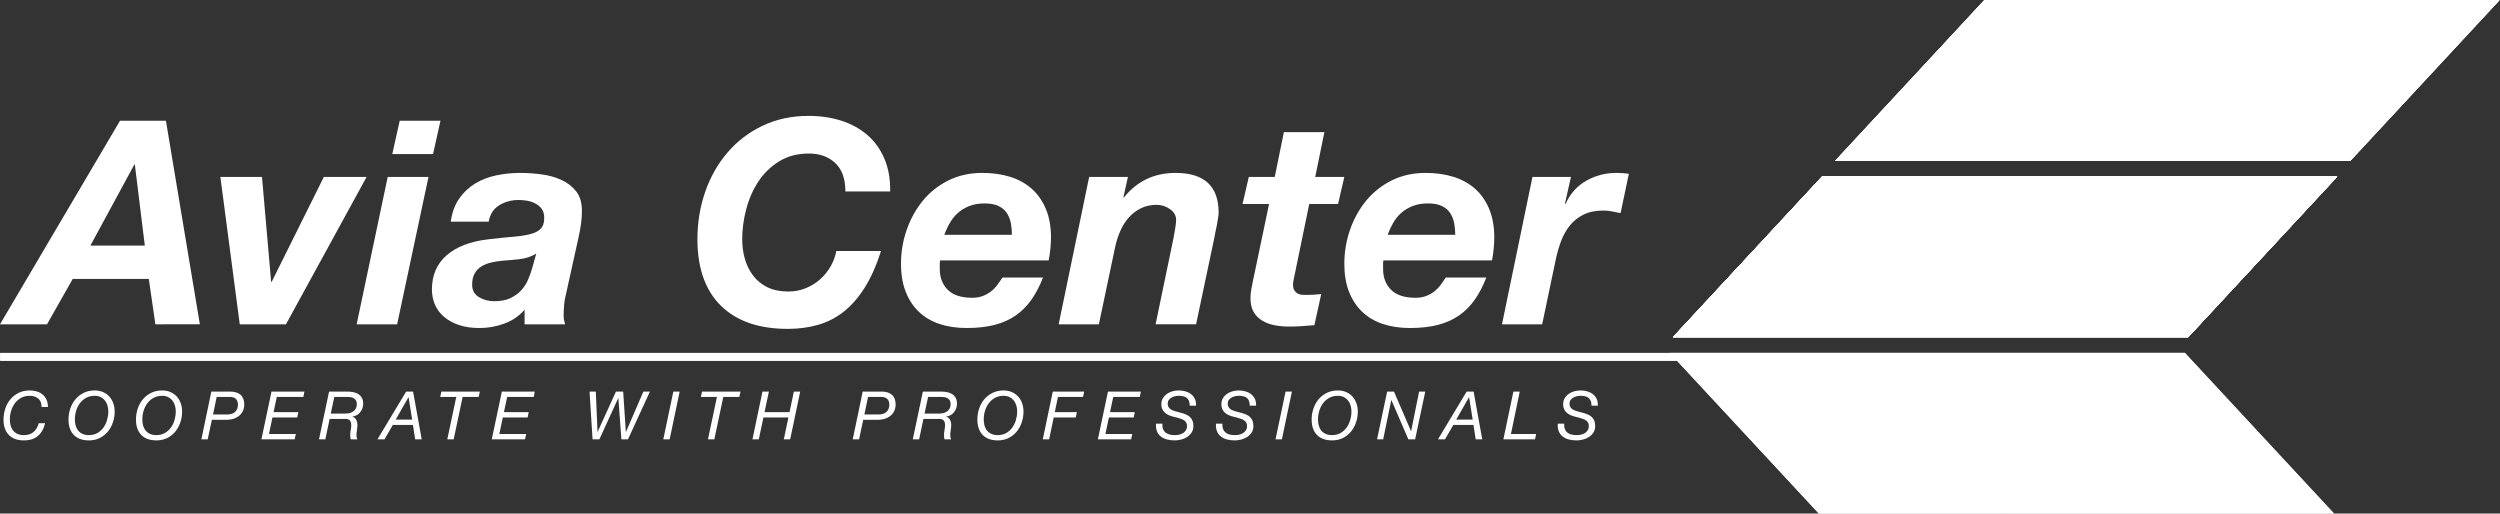 <?xml version="1.0" encoding="UTF-8" standalone="no"?> <!-- Created with Inkscape (http://www.inkscape.org/) --> <svg xmlns:inkscape="http://www.inkscape.org/namespaces/inkscape" xmlns:sodipodi="http://sodipodi.sourceforge.net/DTD/sodipodi-0.dtd" xmlns="http://www.w3.org/2000/svg" xmlns:svg="http://www.w3.org/2000/svg" id="svg2" width="140.267" height="28.813" viewBox="0 0 140.267 28.813" sodipodi:docname="ac_logo_en_white.eps"><rect x="0" y="0" width="140.267" height="28.813" fill="#333333" stroke="none"/> <defs id="defs6"></defs> <g id="g8" inkscape:groupmode="layer" inkscape:label="ink_ext_XXXXXX" transform="matrix(1.333,0,0,-1.333,0,28.813)"> <g id="g10" transform="scale(0.1)"> <path d="m 704.152,74.227 62.793,67.632 h 77.016 V 74.227 H 704.152" style="fill:#ffffff;fill-opacity:1;fill-rule:nonzero;stroke:none" id="path12"></path> <path d="M 920.977,74.227 H 843.961 V 141.859 H 983.77 L 920.977,74.227" style="fill:#ffffff;fill-opacity:1;fill-rule:nonzero;stroke:none" id="path14"></path> <path d="m 704.152,74.227 62.793,67.632 h 77.016 V 74.227 H 704.152" style="fill:#ffffff;fill-opacity:1;fill-rule:nonzero;stroke:none" id="path16"></path> <path d="M 920.977,74.227 H 843.961 V 141.859 H 983.77 L 920.977,74.227" style="fill:#ffffff;fill-opacity:1;fill-rule:nonzero;stroke:none" id="path18"></path> <path d="m 704.152,74.227 62.793,67.632 h 77.016 V 74.227 H 704.152" style="fill:#ffffff;fill-opacity:1;fill-rule:nonzero;stroke:none" id="path20"></path> <path d="M 920.977,74.227 H 843.961 V 141.859 H 983.77 L 920.977,74.227" style="fill:#ffffff;fill-opacity:1;fill-rule:nonzero;stroke:none" id="path22"></path> <path d="m 704.152,74.227 62.793,67.632 h 77.016 V 74.227 H 704.152" style="fill:#ffffff;fill-opacity:1;fill-rule:nonzero;stroke:none" id="path24"></path> <path d="M 920.977,74.227 H 843.961 V 141.859 H 983.77 L 920.977,74.227" style="fill:#ffffff;fill-opacity:1;fill-rule:nonzero;stroke:none" id="path26"></path> <path d="m 704.152,74.227 62.793,67.632 h 77.016 V 74.227 H 704.152" style="fill:#ffffff;fill-opacity:1;fill-rule:nonzero;stroke:none" id="path28"></path> <path d="M 920.977,74.227 H 843.961 V 141.859 H 983.77 L 920.977,74.227" style="fill:#ffffff;fill-opacity:1;fill-rule:nonzero;stroke:none" id="path30"></path> <path d="m 704.152,74.227 62.793,67.632 h 77.016 V 74.227 H 704.152" style="fill:#ffffff;fill-opacity:1;fill-rule:nonzero;stroke:none" id="path32"></path> <path d="M 920.977,74.227 H 843.961 V 141.859 H 983.77 L 920.977,74.227" style="fill:#ffffff;fill-opacity:1;fill-rule:nonzero;stroke:none" id="path34"></path> <path d="m 704.152,74.227 62.793,67.632 h 77.016 V 74.227 H 704.152" style="fill:#ffffff;fill-opacity:1;fill-rule:nonzero;stroke:none" id="path36"></path> <path d="M 920.977,74.227 H 843.961 V 141.859 H 983.77 L 920.977,74.227" style="fill:#ffffff;fill-opacity:1;fill-rule:nonzero;stroke:none" id="path38"></path> <path d="m 704.152,74.227 62.793,67.632 h 77.016 V 74.227 H 704.152" style="fill:#ffffff;fill-opacity:1;fill-rule:nonzero;stroke:none" id="path40"></path> <path d="M 920.977,74.227 H 843.961 V 141.859 H 983.77 L 920.977,74.227" style="fill:#ffffff;fill-opacity:1;fill-rule:nonzero;stroke:none" id="path42"></path> <path d="m 835.211,216.086 -62.789,-67.633 h 139.805 v 67.633 h -77.016" style="fill:#ffffff;fill-opacity:1;fill-rule:nonzero;stroke:none" id="path44"></path> <path d="m 912.227,216.086 0.003,-67.633 h 77.012 l 62.798,67.633 H 912.227" style="fill:#ffffff;fill-opacity:1;fill-rule:nonzero;stroke:none" id="path46"></path> <path d="m 835.211,216.086 -62.789,-67.633 h 139.805 v 67.633 h -77.016" style="fill:#ffffff;fill-opacity:1;fill-rule:nonzero;stroke:none" id="path48"></path> <path d="m 912.227,216.086 0.003,-67.633 h 77.012 l 62.798,67.633 H 912.227" style="fill:#ffffff;fill-opacity:1;fill-rule:nonzero;stroke:none" id="path50"></path> <path d="m 835.211,216.086 -62.789,-67.633 h 139.805 v 67.633 h -77.016" style="fill:#ffffff;fill-opacity:1;fill-rule:nonzero;stroke:none" id="path52"></path> <path d="m 912.227,216.086 0.003,-67.633 h 77.012 l 62.798,67.633 H 912.227" style="fill:#ffffff;fill-opacity:1;fill-rule:nonzero;stroke:none" id="path54"></path> <path d="m 835.211,216.086 -62.789,-67.633 h 139.805 v 67.633 h -77.016" style="fill:#ffffff;fill-opacity:1;fill-rule:nonzero;stroke:none" id="path56"></path> <path d="m 912.227,216.086 0.003,-67.633 h 77.012 l 62.798,67.633 H 912.227" style="fill:#ffffff;fill-opacity:1;fill-rule:nonzero;stroke:none" id="path58"></path> <path d="m 982.398,0 -59.707,64.305 h 0.004 l -0.132,0.141 -2.958,3.188 H 842.59 v -0.031 0 0.031 H 702.777 l 0.032,-0.031 H 0.09 V 64.305 H 705.867 L 765.57,0 h 77.016 l 0.004,64.305 v 0 V 0 h 139.808" style="fill:#ffffff;fill-opacity:1;fill-rule:nonzero;stroke:none" id="path60"></path> <path d="m 982.398,0 -59.707,64.305 h 0.004 l -0.132,0.141 -2.958,3.188 H 842.59 v -0.031 0 0.031 H 702.777 l 0.032,-0.031 H 0.09 V 64.305 H 705.867 L 765.57,0 h 77.016 l 0.004,64.305 v 0 V 0 h 139.808" style="fill:#ffffff;fill-opacity:1;fill-rule:nonzero;stroke:none" id="path62"></path> <path d="m 16.012,32.715 c -1.469,-1.285 -3.445,-1.93 -5.918,-1.93 -2.758,0 -4.887,0.762 -6.375,2.293 -1.496,1.531 -2.246,3.695 -2.246,6.488 0,1.633 0.262,3.184 0.77,4.656 0.5,1.473 1.227,2.773 2.18,3.902 0.949,1.121 2.102,2.019 3.473,2.688 1.371,0.668 2.906,0.996 4.617,0.996 1.094,0 2.102,-0.144 3.02,-0.438 0.933,-0.289 1.738,-0.723 2.43,-1.293 0.68,-0.57 1.219,-1.297 1.613,-2.164 0.391,-0.875 0.594,-1.891 0.594,-3.059 h -2.676 c 0,1.582 -0.461,2.758 -1.395,3.535 -0.93,0.781 -2.121,1.168 -3.586,1.168 -1.402,0 -2.633,-0.297 -3.676,-0.887 C 7.797,48.082 6.926,47.312 6.234,46.379 5.543,45.438 5.023,44.371 4.672,43.184 4.324,41.992 4.152,40.785 4.152,39.566 c 0,-0.977 0.125,-1.867 0.363,-2.672 0.25,-0.809 0.613,-1.5 1.105,-2.07 0.48,-0.57 1.094,-1.016 1.84,-1.34 0.742,-0.316 1.613,-0.473 2.633,-0.473 1.648,0 2.992,0.43 4.019,1.305 1.035,0.871 1.766,2.106 2.195,3.703 h 2.68 C 18.48,35.766 17.492,34 16.012,32.715" style="fill:#ffffff;fill-opacity:1;fill-rule:nonzero;stroke:none" id="path64"></path> <path d="m 31.875,36.895 c 0.25,-0.809 0.613,-1.5 1.105,-2.07 0.476,-0.57 1.094,-1.016 1.84,-1.34 0.738,-0.316 1.613,-0.473 2.629,-0.473 1.336,0 2.508,0.289 3.523,0.867 1.008,0.586 1.863,1.344 2.543,2.285 0.68,0.934 1.199,1.996 1.547,3.176 0.344,1.184 0.527,2.375 0.527,3.574 0,0.941 -0.125,1.812 -0.375,2.621 -0.242,0.805 -0.605,1.504 -1.094,2.098 -0.492,0.59 -1.086,1.059 -1.785,1.402 -0.711,0.351 -1.527,0.523 -2.469,0.523 -1.398,0 -2.629,-0.297 -3.672,-0.887 -1.039,-0.59 -1.91,-1.359 -2.602,-2.293 -0.692,-0.941 -1.211,-2.008 -1.567,-3.195 -0.344,-1.191 -0.516,-2.398 -0.516,-3.617 0,-0.977 0.125,-1.867 0.363,-2.672 z m -2.273,7.328 c 0.5,1.473 1.226,2.773 2.18,3.902 0.949,1.121 2.102,2.019 3.473,2.688 1.371,0.668 2.906,0.996 4.613,0.996 1.297,0 2.469,-0.231 3.504,-0.691 1.047,-0.461 1.93,-1.086 2.648,-1.883 0.719,-0.797 1.277,-1.742 1.66,-2.828 0.383,-1.09 0.578,-2.254 0.578,-3.492 0,-1.574 -0.25,-3.094 -0.75,-4.559 -0.488,-1.461 -1.211,-2.758 -2.129,-3.883 -0.934,-1.125 -2.074,-2.023 -3.406,-2.691 -1.344,-0.66 -2.852,-0.996 -4.524,-0.996 -2.754,0 -4.883,0.762 -6.371,2.293 -1.496,1.531 -2.246,3.695 -2.246,6.488 0,1.633 0.262,3.184 0.77,4.656" style="fill:#ffffff;fill-opacity:1;fill-rule:nonzero;stroke:none" id="path66"></path> <path d="m 60.27,36.895 c 0.25,-0.809 0.617,-1.5 1.105,-2.07 0.48,-0.57 1.094,-1.016 1.844,-1.34 0.738,-0.316 1.609,-0.473 2.629,-0.473 1.332,0 2.504,0.289 3.519,0.867 1.008,0.586 1.863,1.344 2.543,2.285 0.684,0.934 1.199,1.996 1.547,3.176 0.344,1.184 0.527,2.375 0.527,3.574 0,0.941 -0.125,1.812 -0.375,2.621 -0.238,0.805 -0.606,1.504 -1.094,2.098 -0.488,0.59 -1.086,1.059 -1.785,1.402 -0.711,0.351 -1.527,0.523 -2.465,0.523 -1.402,0 -2.629,-0.297 -3.676,-0.887 -1.039,-0.59 -1.91,-1.359 -2.602,-2.293 -0.691,-0.941 -1.207,-2.008 -1.562,-3.195 -0.348,-1.191 -0.519,-2.398 -0.519,-3.617 0,-0.977 0.125,-1.867 0.363,-2.672 z m -2.273,7.328 c 0.5,1.473 1.23,2.773 2.18,3.902 0.949,1.121 2.102,2.019 3.473,2.688 1.371,0.668 2.906,0.996 4.617,0.996 1.293,0 2.465,-0.231 3.5,-0.691 1.047,-0.461 1.93,-1.086 2.648,-1.883 0.723,-0.797 1.277,-1.742 1.66,-2.828 0.387,-1.09 0.578,-2.254 0.578,-3.492 0,-1.574 -0.25,-3.094 -0.75,-4.559 -0.488,-1.461 -1.207,-2.758 -2.129,-3.883 -0.93,-1.125 -2.074,-2.023 -3.406,-2.691 -1.344,-0.66 -2.852,-0.996 -4.519,-0.996 -2.754,0 -4.887,0.762 -6.375,2.293 -1.496,1.531 -2.242,3.695 -2.242,6.488 0,1.633 0.258,3.184 0.766,4.656" style="fill:#ffffff;fill-opacity:1;fill-rule:nonzero;stroke:none" id="path68"></path> <path d="m 95.699,41.703 c 1.469,0 2.574,0.383 3.332,1.145 0.746,0.758 1.121,1.738 1.121,2.941 0,0.617 -0.086,1.137 -0.269,1.559 -0.18,0.422 -0.422,0.762 -0.719,1.012 -0.297,0.254 -0.645,0.438 -1.035,0.551 -0.395,0.113 -0.816,0.168 -1.27,0.168 h -5.66 l -1.543,-7.375 z m 1.16,9.625 c 1.93,0 3.411,-0.457 4.438,-1.375 1.016,-0.922 1.523,-2.309 1.523,-4.164 0,-0.621 -0.117,-1.301 -0.363,-2.047 -0.242,-0.738 -0.664,-1.43 -1.25,-2.066 -0.594,-0.637 -1.379,-1.164 -2.367,-1.586 -0.98,-0.426 -2.219,-0.637 -3.695,-0.637 h -5.969 l -1.746,-8.219 h -2.668 l 4.191,20.094 h 7.906" style="fill:#ffffff;fill-opacity:1;fill-rule:nonzero;stroke:none" id="path70"></path> <path d="m 128.125,51.328 -0.441,-2.25 h -11.18 l -1.352,-6.391 h 10.422 l -0.453,-2.25 h -10.449 l -1.457,-6.953 h 11.312 l -0.507,-2.25 h -13.985 l 4.242,20.094 h 13.848" style="fill:#ffffff;fill-opacity:1;fill-rule:nonzero;stroke:none" id="path72"></path> <path d="m 145.234,42.07 c 1.059,0 1.903,0.144 2.555,0.422 0.641,0.281 1.152,0.625 1.508,1.027 0.351,0.406 0.594,0.836 0.719,1.293 0.113,0.461 0.179,0.871 0.179,1.227 0,0.621 -0.113,1.125 -0.343,1.52 -0.219,0.395 -0.516,0.707 -0.883,0.93 -0.364,0.227 -0.785,0.379 -1.258,0.465 -0.461,0.082 -0.949,0.125 -1.457,0.125 h -5.547 l -1.488,-7.008 z m 1.02,9.258 c 0.844,0 1.66,-0.074 2.465,-0.238 0.797,-0.156 1.508,-0.438 2.121,-0.828 0.625,-0.395 1.113,-0.918 1.476,-1.574 0.368,-0.66 0.547,-1.484 0.547,-2.477 0,-0.676 -0.113,-1.32 -0.336,-1.93 -0.218,-0.609 -0.535,-1.16 -0.929,-1.645 -0.395,-0.488 -0.864,-0.894 -1.418,-1.215 -0.559,-0.316 -1.172,-0.523 -1.844,-0.617 V 40.75 c 0.43,-0.133 0.797,-0.34 1.086,-0.617 0.285,-0.285 0.516,-0.617 0.672,-1.004 0.16,-0.383 0.265,-0.812 0.312,-1.281 0.039,-0.465 0.039,-0.953 -0.015,-1.465 -0.039,-0.445 -0.098,-0.891 -0.164,-1.332 -0.079,-0.441 -0.133,-0.883 -0.172,-1.324 -0.039,-0.441 -0.039,-0.871 0,-1.281 0.039,-0.414 0.16,-0.816 0.363,-1.211 h -2.781 c -0.137,0.375 -0.211,0.93 -0.231,1.66 -0.019,0.734 0.074,1.613 0.285,2.645 0.145,0.902 0.196,1.633 0.125,2.184 -0.066,0.551 -0.199,0.977 -0.41,1.281 -0.203,0.301 -0.461,0.508 -0.758,0.617 -0.3,0.117 -0.605,0.18 -0.902,0.199 h -1.066 -5.942 l -1.804,-8.586 h -2.668 l 4.242,20.094 h 7.746" style="fill:#ffffff;fill-opacity:1;fill-rule:nonzero;stroke:none" id="path74"></path> <path d="m 173.477,39.535 -1.497,9.434 h -0.046 l -5.383,-9.434 z m 0.394,11.793 3.629,-20.094 h -2.758 l -0.929,6.051 h -8.473 l -3.512,-6.051 h -2.957 l 12.074,20.094 h 2.926" style="fill:#ffffff;fill-opacity:1;fill-rule:nonzero;stroke:none" id="path76"></path> <path d="m 194.723,49.078 -3.77,-17.844 h -2.68 l 3.774,17.844 h -6.758 l 0.481,2.25 h 16.21 l -0.511,-2.25 h -6.746" style="fill:#ffffff;fill-opacity:1;fill-rule:nonzero;stroke:none" id="path78"></path> <path d="m 225.086,51.328 -0.441,-2.25 h -11.18 l -1.352,-6.391 h 10.422 l -0.453,-2.25 h -10.449 l -1.457,-6.953 h 11.312 l -0.508,-2.25 h -13.984 l 4.242,20.094 h 13.848" style="fill:#ffffff;fill-opacity:1;fill-rule:nonzero;stroke:none" id="path80"></path> <path d="m 261.543,31.234 -1.266,17.336 h -0.058 l -7.938,-17.336 h -2.867 l -1.269,20.094 h 2.64 l 0.711,-16.91 h 0.059 l 7.703,16.91 h 3.043 l 1.121,-16.969 h 0.058 l 7.325,16.969 h 2.754 l -9.235,-20.094 h -2.781" style="fill:#ffffff;fill-opacity:1;fill-rule:nonzero;stroke:none" id="path82"></path> <path d="m 286.078,51.328 -4.219,-20.094 h -2.668 l 4.211,20.094 h 2.676" style="fill:#ffffff;fill-opacity:1;fill-rule:nonzero;stroke:none" id="path84"></path> <path d="m 304.438,49.078 -3.77,-17.844 h -2.68 l 3.774,17.844 h -6.758 l 0.48,2.25 h 16.207 l -0.507,-2.25 h -6.746" style="fill:#ffffff;fill-opacity:1;fill-rule:nonzero;stroke:none" id="path86"></path> <path d="m 323.629,51.328 -1.832,-8.641 h 10.527 l 1.805,8.641 h 2.676 l -4.219,-20.094 h -2.68 l 1.938,9.203 h -10.516 l -1.949,-9.203 h -2.668 l 4.215,20.094 h 2.703" style="fill:#ffffff;fill-opacity:1;fill-rule:nonzero;stroke:none" id="path88"></path> <path d="m 369.863,41.703 c 1.469,0 2.575,0.383 3.332,1.145 0.746,0.758 1.121,1.738 1.121,2.941 0,0.617 -0.086,1.137 -0.265,1.559 -0.184,0.422 -0.422,0.762 -0.723,1.012 -0.297,0.254 -0.64,0.438 -1.035,0.551 -0.395,0.113 -0.816,0.168 -1.266,0.168 h -5.664 l -1.543,-7.375 z m 1.164,9.625 c 1.926,0 3.407,-0.457 4.434,-1.375 1.016,-0.922 1.523,-2.309 1.523,-4.164 0,-0.621 -0.113,-1.301 -0.363,-2.047 -0.238,-0.738 -0.66,-1.43 -1.25,-2.066 -0.594,-0.637 -1.379,-1.164 -2.367,-1.586 -0.981,-0.426 -2.219,-0.637 -3.695,-0.637 h -5.969 l -1.746,-8.219 h -2.668 l 4.191,20.094 h 7.91" style="fill:#ffffff;fill-opacity:1;fill-rule:nonzero;stroke:none" id="path90"></path> <path d="m 395.172,42.07 c 1.055,0 1.898,0.144 2.551,0.422 0.644,0.281 1.152,0.625 1.507,1.027 0.356,0.406 0.594,0.836 0.719,1.293 0.114,0.461 0.184,0.871 0.184,1.227 0,0.621 -0.117,1.125 -0.348,1.52 -0.219,0.395 -0.515,0.707 -0.883,0.93 -0.363,0.227 -0.785,0.379 -1.257,0.465 -0.457,0.082 -0.95,0.125 -1.457,0.125 h -5.547 l -1.489,-7.008 z m 1.016,9.258 c 0.843,0 1.66,-0.074 2.464,-0.238 0.797,-0.156 1.508,-0.438 2.121,-0.828 0.625,-0.395 1.114,-0.918 1.481,-1.574 0.363,-0.66 0.547,-1.484 0.547,-2.477 0,-0.676 -0.117,-1.32 -0.336,-1.93 -0.223,-0.609 -0.539,-1.16 -0.934,-1.645 -0.39,-0.488 -0.863,-0.894 -1.418,-1.215 -0.558,-0.316 -1.172,-0.523 -1.843,-0.617 V 40.75 c 0.433,-0.133 0.796,-0.34 1.085,-0.617 0.286,-0.285 0.516,-0.617 0.672,-1.004 0.161,-0.383 0.27,-0.812 0.317,-1.281 0.039,-0.465 0.039,-0.953 -0.02,-1.465 -0.039,-0.445 -0.097,-0.891 -0.164,-1.332 -0.074,-0.441 -0.133,-0.883 -0.172,-1.324 -0.039,-0.441 -0.039,-0.871 0,-1.281 0.039,-0.414 0.164,-0.816 0.364,-1.211 h -2.782 c -0.136,0.375 -0.211,0.93 -0.23,1.66 -0.02,0.734 0.078,1.613 0.289,2.645 0.141,0.902 0.191,1.633 0.125,2.184 -0.07,0.551 -0.203,0.977 -0.414,1.281 -0.203,0.301 -0.461,0.508 -0.758,0.617 -0.297,0.117 -0.605,0.18 -0.902,0.199 h -1.067 -5.937 l -1.805,-8.586 h -2.668 l 4.238,20.094 h 7.747" style="fill:#ffffff;fill-opacity:1;fill-rule:nonzero;stroke:none" id="path92"></path> <path d="m 414.422,36.895 c 0.25,-0.809 0.613,-1.5 1.101,-2.07 0.481,-0.57 1.094,-1.016 1.844,-1.34 0.738,-0.316 1.613,-0.473 2.629,-0.473 1.332,0 2.504,0.289 3.524,0.867 1.003,0.586 1.859,1.344 2.543,2.285 0.679,0.934 1.199,1.996 1.542,3.176 0.344,1.184 0.528,2.375 0.528,3.574 0,0.941 -0.125,1.812 -0.375,2.621 -0.238,0.805 -0.602,1.504 -1.094,2.098 -0.488,0.59 -1.082,1.059 -1.785,1.402 -0.707,0.351 -1.524,0.523 -2.465,0.523 -1.402,0 -2.629,-0.297 -3.676,-0.887 -1.035,-0.59 -1.91,-1.359 -2.601,-2.293 -0.692,-0.941 -1.207,-2.008 -1.563,-3.195 -0.344,-1.191 -0.519,-2.398 -0.519,-3.617 0,-0.977 0.125,-1.867 0.367,-2.672 z m -2.277,7.328 c 0.5,1.473 1.23,2.773 2.179,3.902 0.949,1.121 2.102,2.019 3.473,2.688 1.375,0.668 2.91,0.996 4.617,0.996 1.297,0 2.465,-0.231 3.504,-0.691 1.047,-0.461 1.93,-1.086 2.648,-1.883 0.719,-0.797 1.278,-1.742 1.661,-2.828 0.382,-1.09 0.574,-2.254 0.574,-3.492 0,-1.574 -0.25,-3.094 -0.746,-4.559 -0.492,-1.461 -1.211,-2.758 -2.133,-3.883 -0.93,-1.125 -2.07,-2.023 -3.406,-2.691 -1.344,-0.66 -2.852,-0.996 -4.52,-0.996 -2.754,0 -4.887,0.762 -6.371,2.293 -1.496,1.531 -2.246,3.695 -2.246,6.488 0,1.633 0.258,3.184 0.766,4.656" style="fill:#ffffff;fill-opacity:1;fill-rule:nonzero;stroke:none" id="path94"></path> <path d="m 456.336,51.328 -0.481,-2.25 h -10.554 l -1.324,-6.391 h 9.289 l -0.481,-2.25 h -9.277 l -1.922,-9.203 h -2.664 l 4.191,20.094 h 13.223" style="fill:#ffffff;fill-opacity:1;fill-rule:nonzero;stroke:none" id="path96"></path> <path d="m 480.191,51.328 -0.437,-2.25 H 468.57 l -1.351,-6.391 h 10.422 l -0.45,-2.25 h -10.453 l -1.457,-6.953 h 11.313 l -0.508,-2.25 h -13.981 l 4.243,20.094 h 13.843" style="fill:#ffffff;fill-opacity:1;fill-rule:nonzero;stroke:none" id="path98"></path> <path d="m 500.449,47.375 c -0.211,0.539 -0.515,0.965 -0.918,1.297 -0.402,0.324 -0.902,0.559 -1.48,0.691 -0.586,0.129 -1.219,0.195 -1.918,0.195 -0.488,0 -0.996,-0.062 -1.543,-0.18 -0.551,-0.125 -1.047,-0.316 -1.508,-0.582 -0.461,-0.258 -0.848,-0.602 -1.144,-1.012 -0.297,-0.414 -0.45,-0.918 -0.45,-1.524 0,-0.484 0.086,-0.902 0.258,-1.25 0.164,-0.348 0.395,-0.648 0.692,-0.898 0.289,-0.254 0.632,-0.465 1.035,-0.633 0.406,-0.172 0.836,-0.32 1.277,-0.453 l 2.707,-0.73 c 0.625,-0.168 1.219,-0.383 1.805,-0.637 0.574,-0.25 1.093,-0.578 1.543,-0.981 0.453,-0.406 0.816,-0.918 1.086,-1.535 0.269,-0.621 0.414,-1.379 0.414,-2.281 0,-1.051 -0.242,-1.953 -0.723,-2.715 -0.48,-0.758 -1.094,-1.387 -1.84,-1.887 -0.758,-0.5 -1.594,-0.867 -2.523,-1.113 -0.934,-0.238 -1.844,-0.363 -2.746,-0.363 -1.2,0 -2.305,0.141 -3.321,0.406 -1.015,0.273 -1.871,0.691 -2.574,1.254 -0.707,0.566 -1.234,1.289 -1.601,2.184 -0.375,0.891 -0.508,1.957 -0.411,3.195 h 2.676 c -0.039,-0.902 0.059,-1.66 0.309,-2.285 0.238,-0.617 0.601,-1.113 1.082,-1.488 0.48,-0.379 1.055,-0.641 1.726,-0.805 0.684,-0.156 1.422,-0.234 2.231,-0.234 0.613,0 1.226,0.07 1.84,0.219 0.613,0.156 1.152,0.383 1.621,0.691 0.461,0.312 0.844,0.711 1.133,1.195 0.296,0.488 0.441,1.07 0.441,1.746 0,0.508 -0.094,0.945 -0.277,1.312 -0.192,0.363 -0.453,0.676 -0.778,0.93 -0.328,0.25 -0.711,0.461 -1.14,0.633 -0.434,0.168 -0.895,0.316 -1.383,0.445 l -2.727,0.734 c -0.605,0.168 -1.172,0.391 -1.718,0.66 -0.547,0.27 -1.028,0.613 -1.438,1.016 -0.414,0.402 -0.738,0.883 -0.98,1.433 -0.25,0.551 -0.364,1.203 -0.364,1.957 0,0.977 0.211,1.824 0.645,2.547 0.43,0.723 0.988,1.324 1.676,1.816 0.683,0.488 1.461,0.852 2.332,1.098 0.875,0.246 1.757,0.363 2.66,0.363 1,0 1.937,-0.125 2.832,-0.379 0.89,-0.254 1.668,-0.637 2.351,-1.156 0.668,-0.512 1.2,-1.176 1.59,-1.98 0.387,-0.805 0.559,-1.774 0.52,-2.898 h -2.68 c 0.024,0.789 -0.074,1.449 -0.297,1.98" style="fill:#ffffff;fill-opacity:1;fill-rule:nonzero;stroke:none" id="path100"></path> <path d="m 525.719,47.375 c -0.211,0.539 -0.52,0.965 -0.922,1.297 -0.402,0.324 -0.902,0.559 -1.477,0.691 -0.586,0.129 -1.218,0.195 -1.922,0.195 -0.488,0 -0.996,-0.062 -1.543,-0.18 -0.546,-0.125 -1.046,-0.316 -1.507,-0.582 -0.461,-0.258 -0.844,-0.602 -1.141,-1.012 -0.301,-0.414 -0.453,-0.918 -0.453,-1.524 0,-0.484 0.086,-0.902 0.262,-1.25 0.16,-0.348 0.39,-0.648 0.687,-0.898 0.289,-0.254 0.637,-0.465 1.039,-0.633 0.403,-0.172 0.832,-0.32 1.278,-0.453 l 2.703,-0.73 c 0.625,-0.168 1.218,-0.383 1.804,-0.637 0.578,-0.25 1.094,-0.578 1.547,-0.981 0.449,-0.406 0.817,-0.918 1.082,-1.535 0.27,-0.621 0.414,-1.379 0.414,-2.281 0,-1.051 -0.242,-1.953 -0.718,-2.715 -0.481,-0.758 -1.094,-1.387 -1.844,-1.887 -0.758,-0.5 -1.594,-0.867 -2.524,-1.113 -0.929,-0.238 -1.843,-0.363 -2.746,-0.363 -1.199,0 -2.3,0.141 -3.32,0.406 -1.016,0.273 -1.871,0.691 -2.57,1.254 -0.711,0.566 -1.239,1.289 -1.602,2.184 -0.375,0.891 -0.512,1.957 -0.414,3.195 h 2.676 c -0.035,-0.902 0.058,-1.66 0.308,-2.285 0.239,-0.617 0.606,-1.113 1.086,-1.488 0.481,-0.379 1.055,-0.641 1.727,-0.805 0.68,-0.156 1.418,-0.234 2.226,-0.234 0.614,0 1.227,0.07 1.84,0.219 0.618,0.156 1.153,0.383 1.625,0.691 0.457,0.312 0.844,0.711 1.129,1.195 0.301,0.488 0.446,1.07 0.446,1.746 0,0.508 -0.098,0.945 -0.282,1.312 -0.191,0.363 -0.449,0.676 -0.777,0.93 -0.324,0.25 -0.707,0.461 -1.141,0.633 -0.433,0.168 -0.89,0.316 -1.382,0.445 l -2.723,0.734 c -0.606,0.168 -1.172,0.391 -1.719,0.66 -0.547,0.27 -1.027,0.613 -1.441,1.016 -0.41,0.402 -0.739,0.883 -0.977,1.433 -0.25,0.551 -0.367,1.203 -0.367,1.957 0,0.977 0.211,1.824 0.644,2.547 0.43,0.723 0.989,1.324 1.68,1.816 0.68,0.488 1.457,0.852 2.332,1.098 0.871,0.246 1.754,0.363 2.656,0.363 1,0 1.942,-0.125 2.832,-0.379 0.891,-0.254 1.668,-0.637 2.352,-1.156 0.672,-0.512 1.199,-1.176 1.594,-1.98 0.383,-0.805 0.554,-1.774 0.515,-2.898 h -2.675 c 0.019,0.789 -0.078,1.449 -0.297,1.98" style="fill:#ffffff;fill-opacity:1;fill-rule:nonzero;stroke:none" id="path102"></path> <path d="m 543.777,51.328 -4.222,-20.094 h -2.668 l 4.215,20.094 h 2.675" style="fill:#ffffff;fill-opacity:1;fill-rule:nonzero;stroke:none" id="path104"></path> <path d="m 555.121,36.895 c 0.25,-0.809 0.613,-1.5 1.102,-2.07 0.48,-0.57 1.093,-1.016 1.843,-1.34 0.739,-0.316 1.614,-0.473 2.629,-0.473 1.336,0 2.504,0.289 3.524,0.867 1.008,0.586 1.859,1.344 2.543,2.285 0.679,0.934 1.199,1.996 1.543,3.176 0.347,1.184 0.531,2.375 0.531,3.574 0,0.941 -0.125,1.812 -0.375,2.621 -0.242,0.805 -0.606,1.504 -1.094,2.098 -0.492,0.59 -1.086,1.059 -1.785,1.402 -0.711,0.351 -1.527,0.523 -2.469,0.523 -1.398,0 -2.629,-0.297 -3.675,-0.887 -1.036,-0.59 -1.911,-1.359 -2.598,-2.293 -0.692,-0.941 -1.211,-2.008 -1.567,-3.195 -0.343,-1.191 -0.515,-2.398 -0.515,-3.617 0,-0.977 0.125,-1.867 0.363,-2.672 z m -2.273,7.328 c 0.496,1.473 1.226,2.773 2.175,3.902 0.954,1.121 2.102,2.019 3.477,2.688 1.371,0.668 2.906,0.996 4.613,0.996 1.297,0 2.469,-0.231 3.504,-0.691 1.047,-0.461 1.93,-1.086 2.649,-1.883 0.718,-0.797 1.277,-1.742 1.66,-2.828 0.383,-1.09 0.578,-2.254 0.578,-3.492 0,-1.574 -0.25,-3.094 -0.75,-4.559 -0.488,-1.461 -1.211,-2.758 -2.133,-3.883 -0.93,-1.125 -2.07,-2.023 -3.406,-2.691 -1.344,-0.66 -2.848,-0.996 -4.52,-0.996 -2.754,0 -4.882,0.762 -6.371,2.293 -1.496,1.531 -2.246,3.695 -2.246,6.488 0,1.633 0.262,3.184 0.77,4.656" style="fill:#ffffff;fill-opacity:1;fill-rule:nonzero;stroke:none" id="path106"></path> <path d="m 586.73,51.328 7.168,-16.629 h 0.059 l 3.348,16.629 h 2.593 l -4.253,-20.094 h -2.868 l -7.121,16.523 h -0.058 l -3.407,-16.523 h -2.582 l 4.243,20.094 h 2.878" style="fill:#ffffff;fill-opacity:1;fill-rule:nonzero;stroke:none" id="path108"></path> <path d="m 619.855,39.535 -1.496,9.434 h -0.046 l -5.383,-9.434 z m 0.395,11.793 3.629,-20.094 h -2.754 l -0.934,6.051 h -8.472 l -3.512,-6.051 h -2.953 l 12.07,20.094 h 2.926" style="fill:#ffffff;fill-opacity:1;fill-rule:nonzero;stroke:none" id="path110"></path> <path d="m 639.672,51.328 -3.711,-17.844 h 10.613 l -0.48,-2.25 h -13.313 l 4.215,20.094 h 2.676" style="fill:#ffffff;fill-opacity:1;fill-rule:nonzero;stroke:none" id="path112"></path> <path d="m 669.574,47.375 c -0.211,0.539 -0.515,0.965 -0.922,1.297 -0.402,0.324 -0.898,0.559 -1.476,0.691 -0.586,0.129 -1.219,0.195 -1.918,0.195 -0.492,0 -1,-0.062 -1.547,-0.18 -0.547,-0.125 -1.043,-0.316 -1.508,-0.582 -0.457,-0.258 -0.844,-0.602 -1.14,-1.012 -0.297,-0.414 -0.45,-0.918 -0.45,-1.524 0,-0.484 0.086,-0.902 0.258,-1.25 0.164,-0.348 0.395,-0.648 0.692,-0.898 0.289,-0.254 0.632,-0.465 1.035,-0.633 0.406,-0.172 0.836,-0.32 1.277,-0.453 l 2.707,-0.73 c 0.621,-0.168 1.219,-0.383 1.805,-0.637 0.574,-0.25 1.093,-0.578 1.543,-0.981 0.453,-0.406 0.816,-0.918 1.086,-1.535 0.265,-0.621 0.41,-1.379 0.41,-2.281 0,-1.051 -0.238,-1.953 -0.719,-2.715 -0.48,-0.758 -1.094,-1.387 -1.844,-1.887 -0.758,-0.5 -1.59,-0.867 -2.523,-1.113 -0.93,-0.238 -1.84,-0.363 -2.742,-0.363 -1.2,0 -2.305,0.141 -3.321,0.406 -1.019,0.273 -1.871,0.691 -2.574,1.254 -0.707,0.566 -1.234,1.289 -1.601,2.184 -0.375,0.891 -0.508,1.957 -0.414,3.195 h 2.679 c -0.039,-0.902 0.059,-1.66 0.309,-2.285 0.238,-0.617 0.601,-1.113 1.082,-1.488 0.48,-0.379 1.055,-0.641 1.726,-0.805 0.684,-0.156 1.422,-0.234 2.227,-0.234 0.613,0 1.23,0.07 1.844,0.219 0.613,0.156 1.152,0.383 1.621,0.691 0.461,0.312 0.844,0.711 1.133,1.195 0.296,0.488 0.441,1.07 0.441,1.746 0,0.508 -0.098,0.945 -0.277,1.312 -0.192,0.363 -0.453,0.676 -0.778,0.93 -0.328,0.25 -0.711,0.461 -1.144,0.633 -0.43,0.168 -0.891,0.316 -1.379,0.445 l -2.727,0.734 c -0.605,0.168 -1.172,0.391 -1.718,0.66 -0.547,0.27 -1.028,0.613 -1.438,1.016 -0.414,0.402 -0.738,0.883 -0.98,1.433 -0.25,0.551 -0.364,1.203 -0.364,1.957 0,0.977 0.211,1.824 0.641,2.547 0.434,0.723 0.988,1.324 1.68,1.816 0.683,0.488 1.461,0.852 2.332,1.098 0.875,0.246 1.757,0.363 2.66,0.363 0.996,0 1.937,-0.125 2.832,-0.379 0.89,-0.254 1.668,-0.637 2.348,-1.156 0.671,-0.512 1.199,-1.176 1.593,-1.98 0.387,-0.805 0.559,-1.774 0.52,-2.898 h -2.68 c 0.02,0.789 -0.074,1.449 -0.297,1.98" style="fill:#ffffff;fill-opacity:1;fill-rule:nonzero;stroke:none" id="path114"></path> <path d="m 351.582,147.512 c -2.844,2.676 -6.543,4.023 -11.102,4.023 -4.804,0 -8.988,-1.101 -12.542,-3.301 -3.563,-2.207 -6.485,-5.046 -8.758,-8.523 -2.285,-3.477 -3.985,-7.363 -5.098,-11.641 -1.121,-4.277 -1.68,-8.457 -1.68,-12.539 0,-2.961 0.371,-5.761 1.133,-8.398 0.762,-2.637 1.926,-4.981 3.485,-7.024 1.554,-2.039 3.554,-3.66 6,-4.863 2.441,-1.191 5.378,-1.797 8.816,-1.797 2.559,0 4.98,0.461 7.266,1.379 2.277,0.926 4.296,2.168 6.054,3.719 1.758,1.562 3.242,3.379 4.446,5.461 1.199,2.078 2,4.246 2.402,6.484 h 18.836 c -1.922,-5.996 -4.18,-11.086 -6.777,-15.246 -2.61,-4.16 -5.528,-7.539 -8.758,-10.137 -3.242,-2.598 -6.848,-4.481 -10.801,-5.633 -3.969,-1.164 -8.266,-1.75 -12.902,-1.75 -12.168,0 -21.543,3.242 -28.145,9.726 -6.602,6.477 -9.902,15.84 -9.902,28.078 0,6.961 1.086,13.563 3.242,19.805 2.156,6.238 5.266,11.738 9.308,16.492 4.032,4.766 8.954,8.547 14.754,11.34 5.801,2.801 12.293,4.207 19.5,4.207 4.961,0 9.563,-0.684 13.801,-2.039 4.238,-1.367 7.903,-3.391 10.977,-6.066 3.078,-2.676 5.461,-5.997 7.136,-9.961 1.68,-3.954 2.485,-8.536 2.407,-13.739 h -18.84 c 0,5.282 -1.426,9.258 -4.258,11.942" style="fill:#ffffff;fill-opacity:1;fill-rule:nonzero;stroke:none" id="path116"></path> <path d="m 425.496,122.074 c -0.281,1.563 -0.816,2.977 -1.617,4.258 -0.805,1.277 -1.965,2.293 -3.481,3.055 -1.519,0.761 -3.523,1.144 -5.996,1.144 -2.398,0 -4.519,-0.363 -6.367,-1.074 -1.836,-0.723 -3.433,-1.691 -4.793,-2.883 -1.367,-1.199 -2.5,-2.605 -3.418,-4.199 -0.929,-1.602 -1.711,-3.281 -2.344,-5.047 h 28.438 c 0,1.602 -0.137,3.184 -0.422,4.746 z m -29.937,-16.621 c 0,-0.324 0,-0.644 0,-0.957 v -1.562 c 0,-3.606 1.121,-6.524 3.359,-8.762 2.242,-2.246 5.684,-3.359 10.32,-3.359 1.68,0 3.184,0.254 4.5,0.781 1.321,0.519 2.485,1.172 3.481,1.973 1.004,0.801 1.883,1.719 2.644,2.766 0.75,1.035 1.453,2.039 2.102,2.996 h 17.039 c -1.367,-3.516 -2.969,-6.601 -4.805,-9.238 -1.844,-2.637 -4.043,-4.863 -6.601,-6.66 -2.559,-1.797 -5.535,-3.144 -8.938,-4.023 -3.406,-0.879 -7.344,-1.317 -11.824,-1.317 -4.16,0 -7.941,0.567 -11.34,1.68 -3.394,1.121 -6.297,2.82 -8.699,5.106 -2.395,2.277 -4.258,5.098 -5.574,8.457 -1.321,3.359 -1.985,7.277 -1.985,11.758 0,4.961 0.801,9.738 2.403,14.336 1.601,4.601 3.855,8.683 6.777,12.246 2.922,3.555 6.504,6.398 10.742,8.516 4.238,2.121 9.004,3.183 14.278,3.183 4.328,0 8.261,-0.555 11.828,-1.68 3.55,-1.121 6.589,-2.82 9.109,-5.097 2.527,-2.285 4.48,-5.125 5.891,-8.524 1.394,-3.398 2.097,-7.336 2.097,-11.816 0,-3.047 -0.32,-6.281 -0.968,-9.719 h -45.711 c -0.086,-0.41 -0.125,-0.762 -0.125,-1.082" style="fill:#ffffff;fill-opacity:1;fill-rule:nonzero;stroke:none" id="path118"></path> <path d="m 474.758,141.691 -1.926,-8.64 h 0.242 c 5.52,6.883 12.766,10.32 21.723,10.32 12.078,0 18.125,-5.566 18.125,-16.68 0,-0.644 -0.09,-1.464 -0.246,-2.461 -0.156,-1.003 -0.34,-2.019 -0.535,-3.054 -0.207,-1.047 -0.403,-2.024 -0.61,-2.942 -0.191,-0.925 -0.34,-1.668 -0.418,-2.226 l -7.675,-36.356 h -17.043 l 7.558,36.356 c 0.156,0.969 0.383,2.246 0.664,3.84 0.278,1.601 0.422,2.84 0.422,3.718 0,1.848 -0.859,3.36 -2.578,4.563 -1.731,1.199 -3.582,1.805 -5.586,1.805 -2.559,0 -4.812,-0.508 -6.777,-1.504 -1.961,-0.996 -3.645,-2.305 -5.039,-3.895 -1.407,-1.601 -2.559,-3.449 -3.489,-5.527 -0.918,-2.082 -1.609,-4.199 -2.097,-6.36 L 462.52,79.652 h -16.922 l 12.84,62.039 h 16.32" style="fill:#ffffff;fill-opacity:1;fill-rule:nonzero;stroke:none" id="path120"></path> <path d="m 565.84,141.691 -2.649,-11.394 h -12.117 l -6.355,-30.84 c -0.168,-0.644 -0.285,-1.223 -0.364,-1.75 -0.078,-0.516 -0.117,-0.898 -0.117,-1.133 0,-1.121 0.176,-1.98 0.535,-2.586 0.364,-0.598 0.825,-1.055 1.379,-1.379 0.567,-0.32 1.184,-0.496 1.868,-0.535 0.671,-0.039 1.335,-0.059 1.98,-0.059 2.078,0 4.109,0.117 6.113,0.359 L 553.23,79.289 c -1.753,-0.156 -3.511,-0.301 -5.269,-0.418 -1.77,-0.117 -3.566,-0.176 -5.402,-0.176 -2,0 -3.985,0.176 -5.938,0.535 -1.965,0.363 -3.723,0.996 -5.281,1.926 -1.567,0.918 -2.805,2.176 -3.723,3.777 -0.918,1.594 -1.34,3.672 -1.262,6.242 0,0.789 0.083,1.699 0.247,2.695 0.156,0.996 0.351,2.059 0.593,3.184 l 6.965,33.242 h -11.164 l 2.641,11.394 h 10.918 l 3.843,18.84 h 17.043 l -3.847,-18.84 h 12.246" style="fill:#ffffff;fill-opacity:1;fill-rule:nonzero;stroke:none" id="path122"></path> <path d="m 612.102,122.074 c -0.286,1.563 -0.825,2.977 -1.622,4.258 -0.8,1.277 -1.964,2.293 -3.488,3.055 -1.512,0.761 -3.515,1.144 -5.996,1.144 -2.402,0 -4.519,-0.363 -6.355,-1.074 -1.848,-0.723 -3.45,-1.691 -4.805,-2.883 -1.359,-1.199 -2.5,-2.605 -3.418,-4.199 -0.922,-1.602 -1.699,-3.281 -2.348,-5.047 h 28.45 c 0,1.602 -0.149,3.184 -0.418,4.746 z m -29.946,-16.621 c 0,-0.324 0,-0.644 0,-0.957 v -1.562 c 0,-3.606 1.114,-6.524 3.364,-8.762 2.234,-2.246 5.671,-3.359 10.32,-3.359 1.68,0 3.176,0.254 4.492,0.781 1.328,0.519 2.481,1.172 3.484,1.973 0.997,0.801 1.875,1.719 2.637,2.766 0.766,1.035 1.457,2.039 2.102,2.996 h 17.043 c -1.36,-3.516 -2.961,-6.601 -4.797,-9.238 -1.848,-2.637 -4.043,-4.863 -6.602,-6.66 -2.566,-1.797 -5.547,-3.144 -8.945,-4.023 -3.399,-0.879 -7.332,-1.317 -11.816,-1.317 -4.161,0 -7.942,0.567 -11.336,1.68 -3.411,1.121 -6.301,2.82 -8.704,5.106 -2.402,2.277 -4.257,5.098 -5.585,8.457 -1.321,3.359 -1.973,7.277 -1.973,11.758 0,4.961 0.793,9.738 2.39,14.336 1.606,4.601 3.872,8.683 6.79,12.246 2.918,3.555 6.496,6.398 10.734,8.516 4.246,2.121 9.004,3.183 14.285,3.183 4.316,0 8.254,-0.555 11.816,-1.68 3.555,-1.121 6.602,-2.82 9.122,-5.097 2.519,-2.285 4.484,-5.125 5.878,-8.524 1.399,-3.398 2.098,-7.336 2.098,-11.816 0,-3.047 -0.32,-6.281 -0.957,-9.719 h -45.723 c -0.078,-0.41 -0.117,-0.762 -0.117,-1.082" style="fill:#ffffff;fill-opacity:1;fill-rule:nonzero;stroke:none" id="path124"></path> <path d="m 661.23,141.691 -2.519,-11.16 0.242,-0.234 c 1.914,4.316 4.817,7.578 8.703,9.773 3.875,2.2 8.098,3.301 12.657,3.301 1.757,0 3.515,-0.117 5.285,-0.359 l -3.489,-16.563 c -1.191,0.242 -2.39,0.477 -3.593,0.723 -1.203,0.242 -2.403,0.359 -3.606,0.359 -3.277,0 -6.055,-0.554 -8.34,-1.679 -2.273,-1.122 -4.199,-2.637 -5.757,-4.559 -1.555,-1.926 -2.805,-4.102 -3.723,-6.543 -0.918,-2.441 -1.66,-4.98 -2.219,-7.617 l -5.762,-27.481 h -16.914 l 12.832,62.039 h 16.203" style="fill:#ffffff;fill-opacity:1;fill-rule:nonzero;stroke:none" id="path126"></path> <path d="m 60.957,112.766 -4.199,34.082 H 56.523 L 38.035,112.766 Z m 8.879,52.57 14.285,-85.684 H 65.402 L 62.637,98.734 H 30.594 L 19.793,79.652 H 0 l 50.52,85.684 h 19.316" style="fill:#ffffff;fill-opacity:1;fill-rule:nonzero;stroke:none" id="path128"></path> <path d="m 100.918,79.652 -8.164,62.039 h 17.519 l 3.848,-44.16 h 0.234 l 21.961,44.16 h 18 L 120.359,79.652 h -19.441" style="fill:#ffffff;fill-opacity:1;fill-rule:nonzero;stroke:none" id="path130"></path> <path d="m 165.117,151.293 3.125,14.043 h 17.156 l -3.125,-14.043 z m 15.242,-9.602 -13.203,-62.039 h -17.039 l 13.074,62.039 h 17.168" style="fill:#ffffff;fill-opacity:1;fill-rule:nonzero;stroke:none" id="path132"></path> <path d="m 218.762,107.074 c -2.485,-0.285 -4.961,-0.5 -7.446,-0.664 -1.597,-0.156 -3.164,-0.422 -4.675,-0.781 -1.524,-0.363 -2.864,-0.899 -4.024,-1.621 -1.164,-0.715 -2.097,-1.699 -2.82,-2.942 -0.727,-1.238 -1.074,-2.812 -1.074,-4.734 0,-2.324 0.933,-4.062 2.808,-5.215 1.887,-1.164 4.067,-1.75 6.543,-1.75 2.641,0 4.864,0.422 6.66,1.262 1.797,0.84 3.325,1.922 4.563,3.242 1.238,1.316 2.219,2.82 2.937,4.5 0.727,1.68 1.321,3.359 1.797,5.039 l 1.684,5.996 c -2.16,-1.277 -4.477,-2.058 -6.953,-2.332 z m -25.442,25.555 c 1.836,2.598 4.075,4.699 6.719,6.301 2.637,1.601 5.598,2.742 8.875,3.418 3.281,0.683 6.684,1.023 10.207,1.023 2.793,0 5.715,-0.203 8.762,-0.605 3.035,-0.399 5.84,-1.172 8.394,-2.332 2.563,-1.164 4.661,-2.805 6.301,-4.922 1.641,-2.121 2.422,-4.942 2.344,-8.457 0,-2.961 -0.449,-6.446 -1.328,-10.442 l -5.52,-24.961 c -0.32,-1.121 -0.535,-2.5 -0.652,-4.141 -0.125,-1.641 -0.188,-3.055 -0.188,-4.258 0,-1.043 0.2,-2.246 0.61,-3.602 h -17.043 v 6.121 c -2.324,-2.644 -5.164,-4.578 -8.528,-5.82 -3.359,-1.238 -6.835,-1.863 -10.437,-1.863 -3.359,0 -6.301,0.438 -8.816,1.317 -2.524,0.879 -4.622,2.062 -6.301,3.547 -1.68,1.473 -2.918,3.191 -3.723,5.156 -0.801,1.961 -1.199,4.023 -1.199,6.18 0,6.008 2.058,10.801 6.183,14.406 4.122,3.594 9.942,5.84 17.458,6.719 3.996,0.477 7.484,0.84 10.441,1.074 2.961,0.242 5.422,0.625 7.383,1.141 1.953,0.519 3.418,1.281 4.375,2.285 0.957,0.996 1.433,2.5 1.433,4.492 0,1.602 -0.347,2.883 -1.074,3.848 -0.723,0.957 -1.617,1.719 -2.703,2.277 -1.074,0.555 -2.234,0.938 -3.477,1.141 -1.242,0.195 -2.421,0.305 -3.535,0.305 -3.047,0 -5.761,-0.743 -8.164,-2.227 -2.402,-1.477 -3.879,-3.781 -4.441,-6.895 h -15.957 c 0.554,3.915 1.758,7.176 3.601,9.774" style="fill:#ffffff;fill-opacity:1;fill-rule:nonzero;stroke:none" id="path134"></path> </g> </g> </svg> 